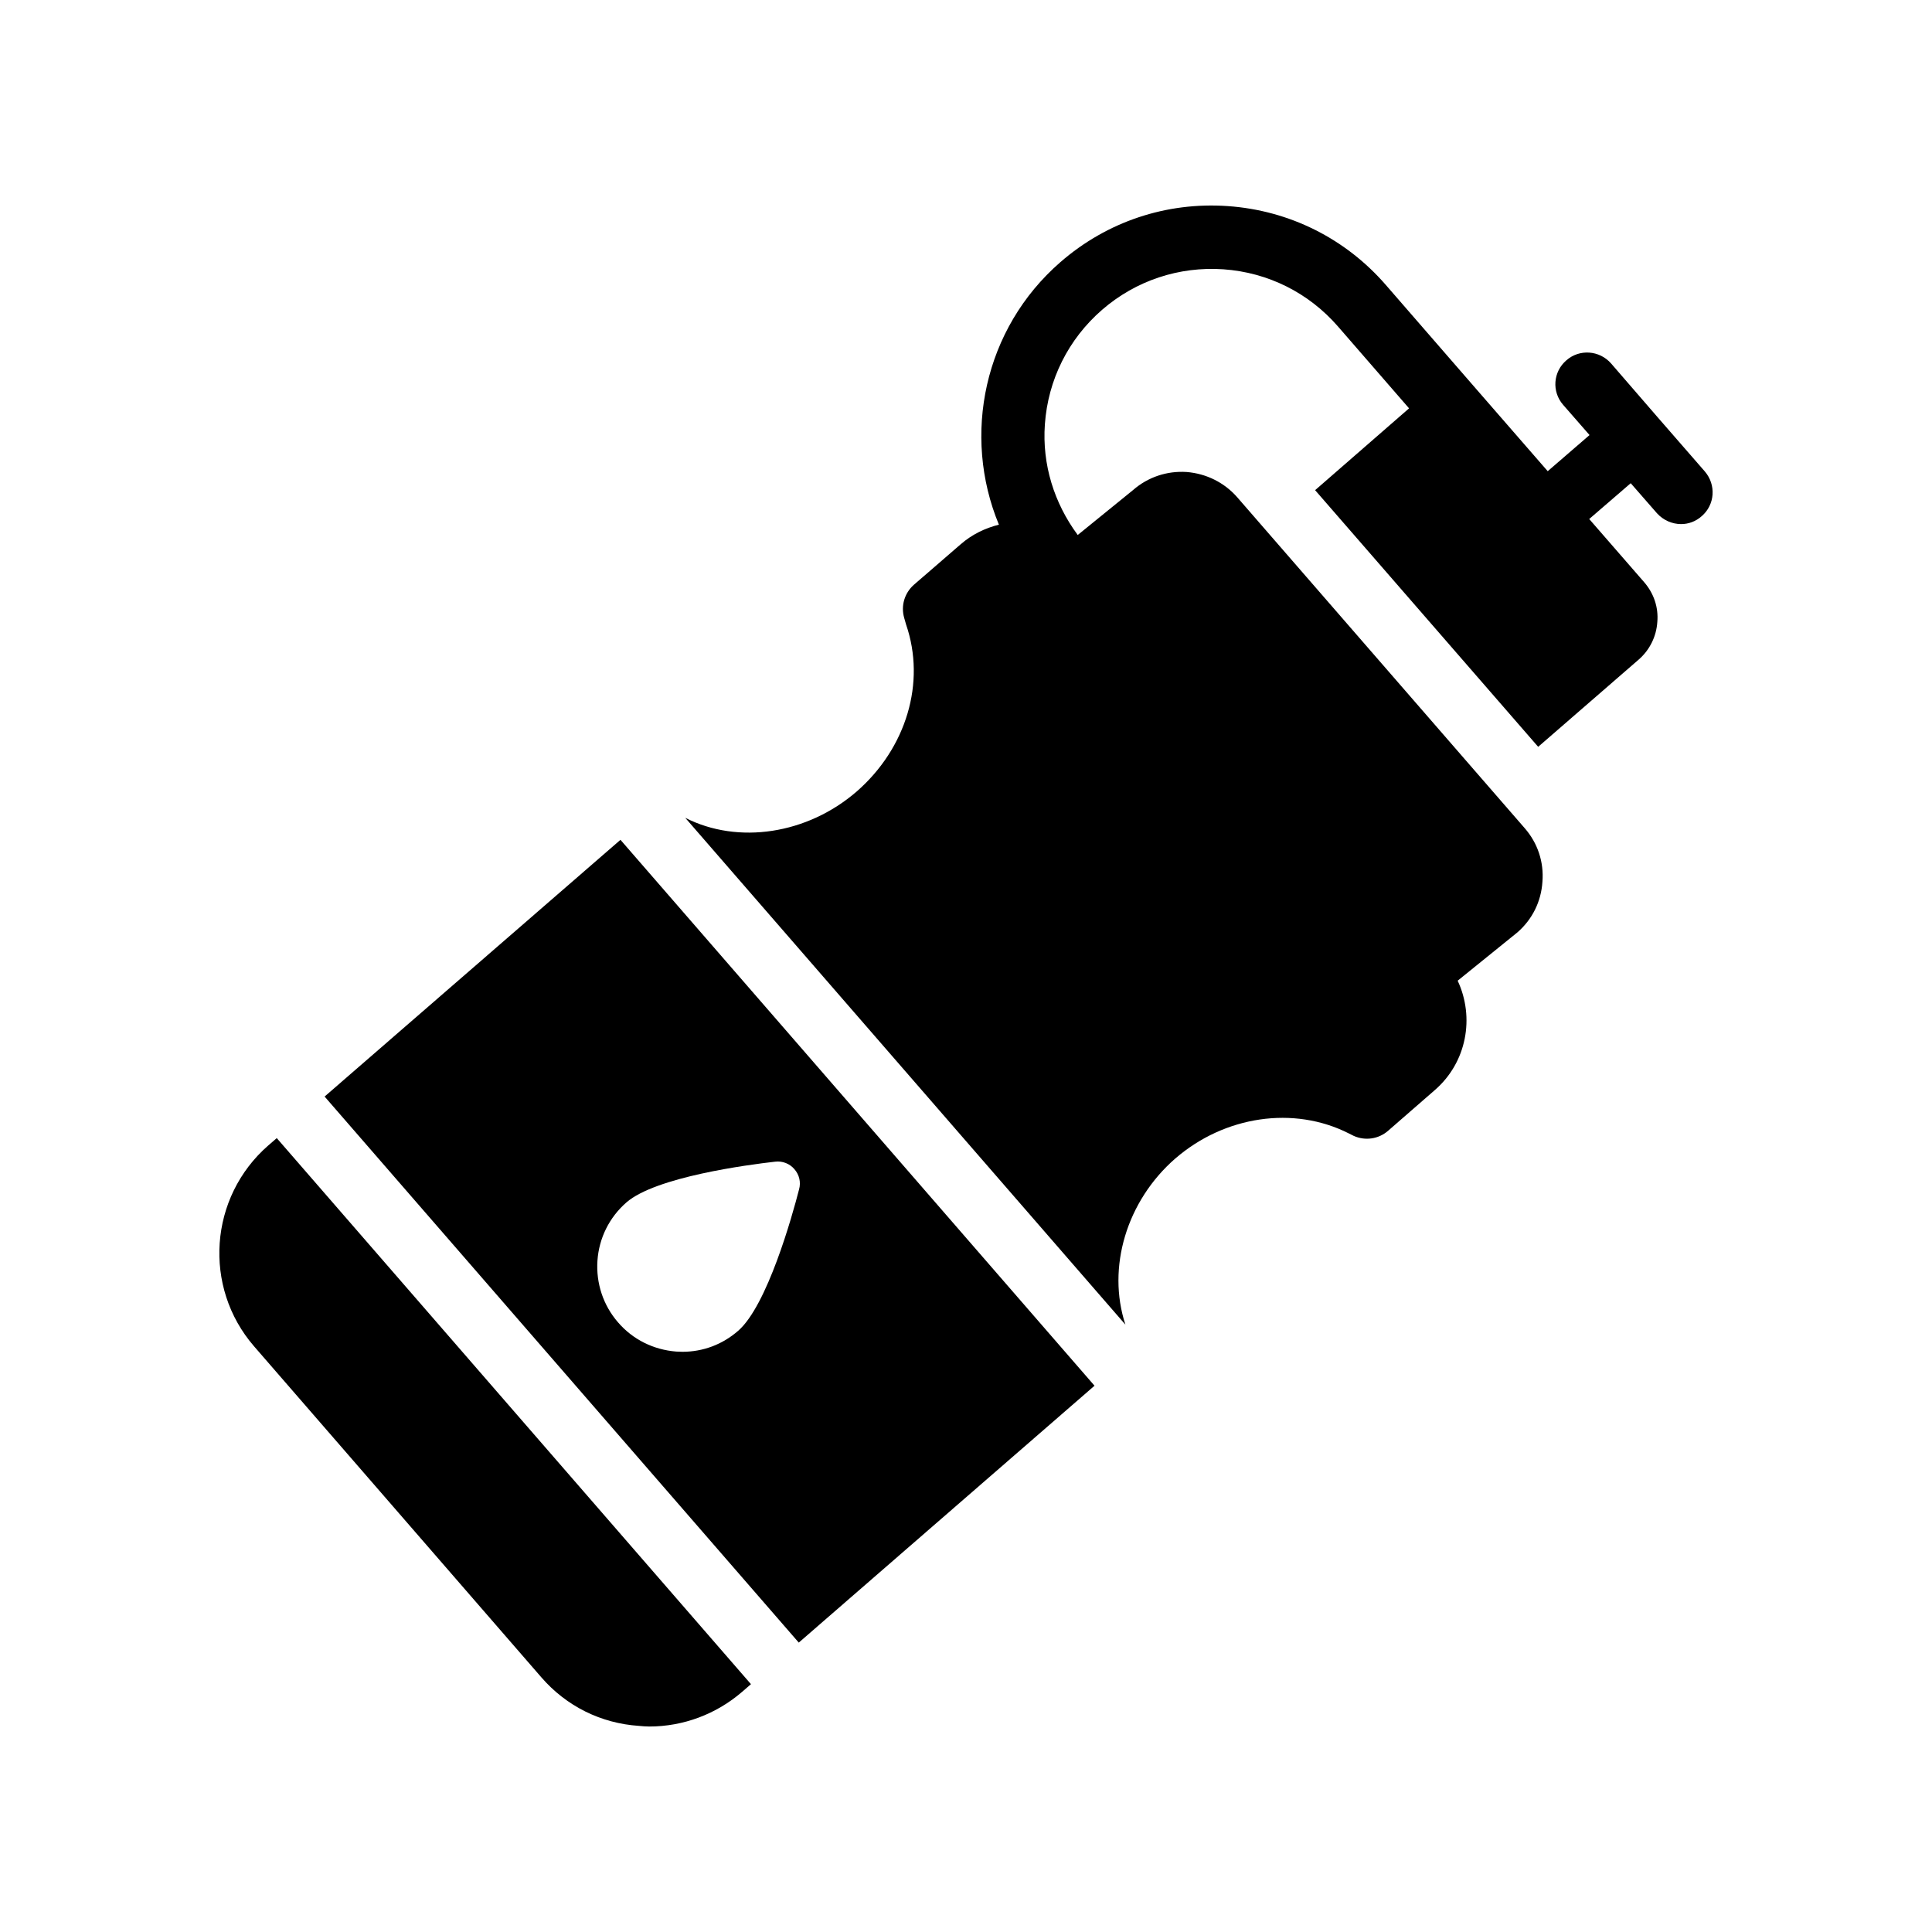 <?xml version="1.0" encoding="UTF-8"?>
<!-- Uploaded to: ICON Repo, www.iconrepo.com, Generator: ICON Repo Mixer Tools -->
<svg fill="#000000" width="800px" height="800px" version="1.1" viewBox="144 144 512 512" xmlns="http://www.w3.org/2000/svg">
 <g>
  <path d="m434.06 511.23-125.63-144.67-78.406 68.035 125.66 144.71zm-109.21-8.992c-0.527 0-1.055-0.059-1.641-0.059-5.981-0.469-11.496-3.168-15.426-7.742-3.93-4.516-5.863-10.379-5.453-16.363 0.41-5.984 3.168-11.496 7.684-15.426 7.742-6.746 32.141-9.973 39.414-10.793 1.934-0.234 3.871 0.527 5.102 1.996 1.289 1.465 1.758 3.461 1.23 5.336-1.816 7.098-8.445 30.789-16.129 37.477-4.164 3.641-9.324 5.574-14.781 5.574z"/>
  <path d="m287.48 588.53c6.633 7.641 15.785 12.176 25.863 12.848 0.922 0.086 1.848 0.168 2.688 0.168 9.07 0 17.801-3.273 24.688-9.234l2.293-1.992-125.67-144.71-2.238 1.941c-15.703 13.688-17.383 37.535-3.777 53.234z"/>
  <path d="m455.5 450.99c13.016-11.254 31.32-14.023 45.93-6.633l1.344 0.672c3.023 1.344 6.551 0.84 9.066-1.344l12.344-10.75c8.555-7.375 10.664-19.324 6.113-29.039l15.832-12.805c3.945-3.441 6.297-8.145 6.633-13.434 0.418-5.207-1.258-10.246-4.703-14.191l-76.16-87.664c-3.441-3.945-8.23-6.297-13.434-6.719-5.207-0.336-10.246 1.344-14.191 4.785l-14.664 11.91c-6.262-8.469-9.457-18.684-8.707-29.309 0.828-11.809 6.207-22.586 15.145-30.352 8.938-7.762 20.402-11.562 32.176-10.75 11.816 0.832 22.59 6.215 30.355 15.152l18.84 21.695-24.898 21.684 59.113 68.016 26.703-23.176c2.856-2.519 4.617-6.047 4.871-9.906 0.336-3.863-0.922-7.559-3.441-10.496l-14.609-16.793 11-9.488 6.969 7.977c1.68 1.848 4.031 2.856 6.383 2.856 1.93 0 3.863-0.672 5.457-2.098 3.527-3.023 3.863-8.312 0.84-11.84l-12.426-14.273-12.426-14.359c-3.106-3.527-8.398-3.863-11.84-0.84-3.527 3.023-3.945 8.312-0.84 11.84l6.969 7.977-11.082 9.574-18.559-21.328s-0.004 0-0.004-0.004l-24.34-28.023c-10.699-12.324-25.566-19.746-41.852-20.895-16.316-1.152-32.047 4.125-44.363 14.824-20.355 17.676-26.129 45.953-16.324 69.594-3.641 0.922-7.144 2.586-10.156 5.227l-12.426 10.75c-2.434 2.184-3.441 5.543-2.519 8.734l0.504 1.762c5.289 15.367 0.086 32.746-13.098 44.25-13.098 11.336-31.406 14.105-45.426 6.969l-0.004-0.004 116.65 134.32c-4.969-15.141 0.312-32.793 13.254-44.059z"/>
 </g>
</svg>